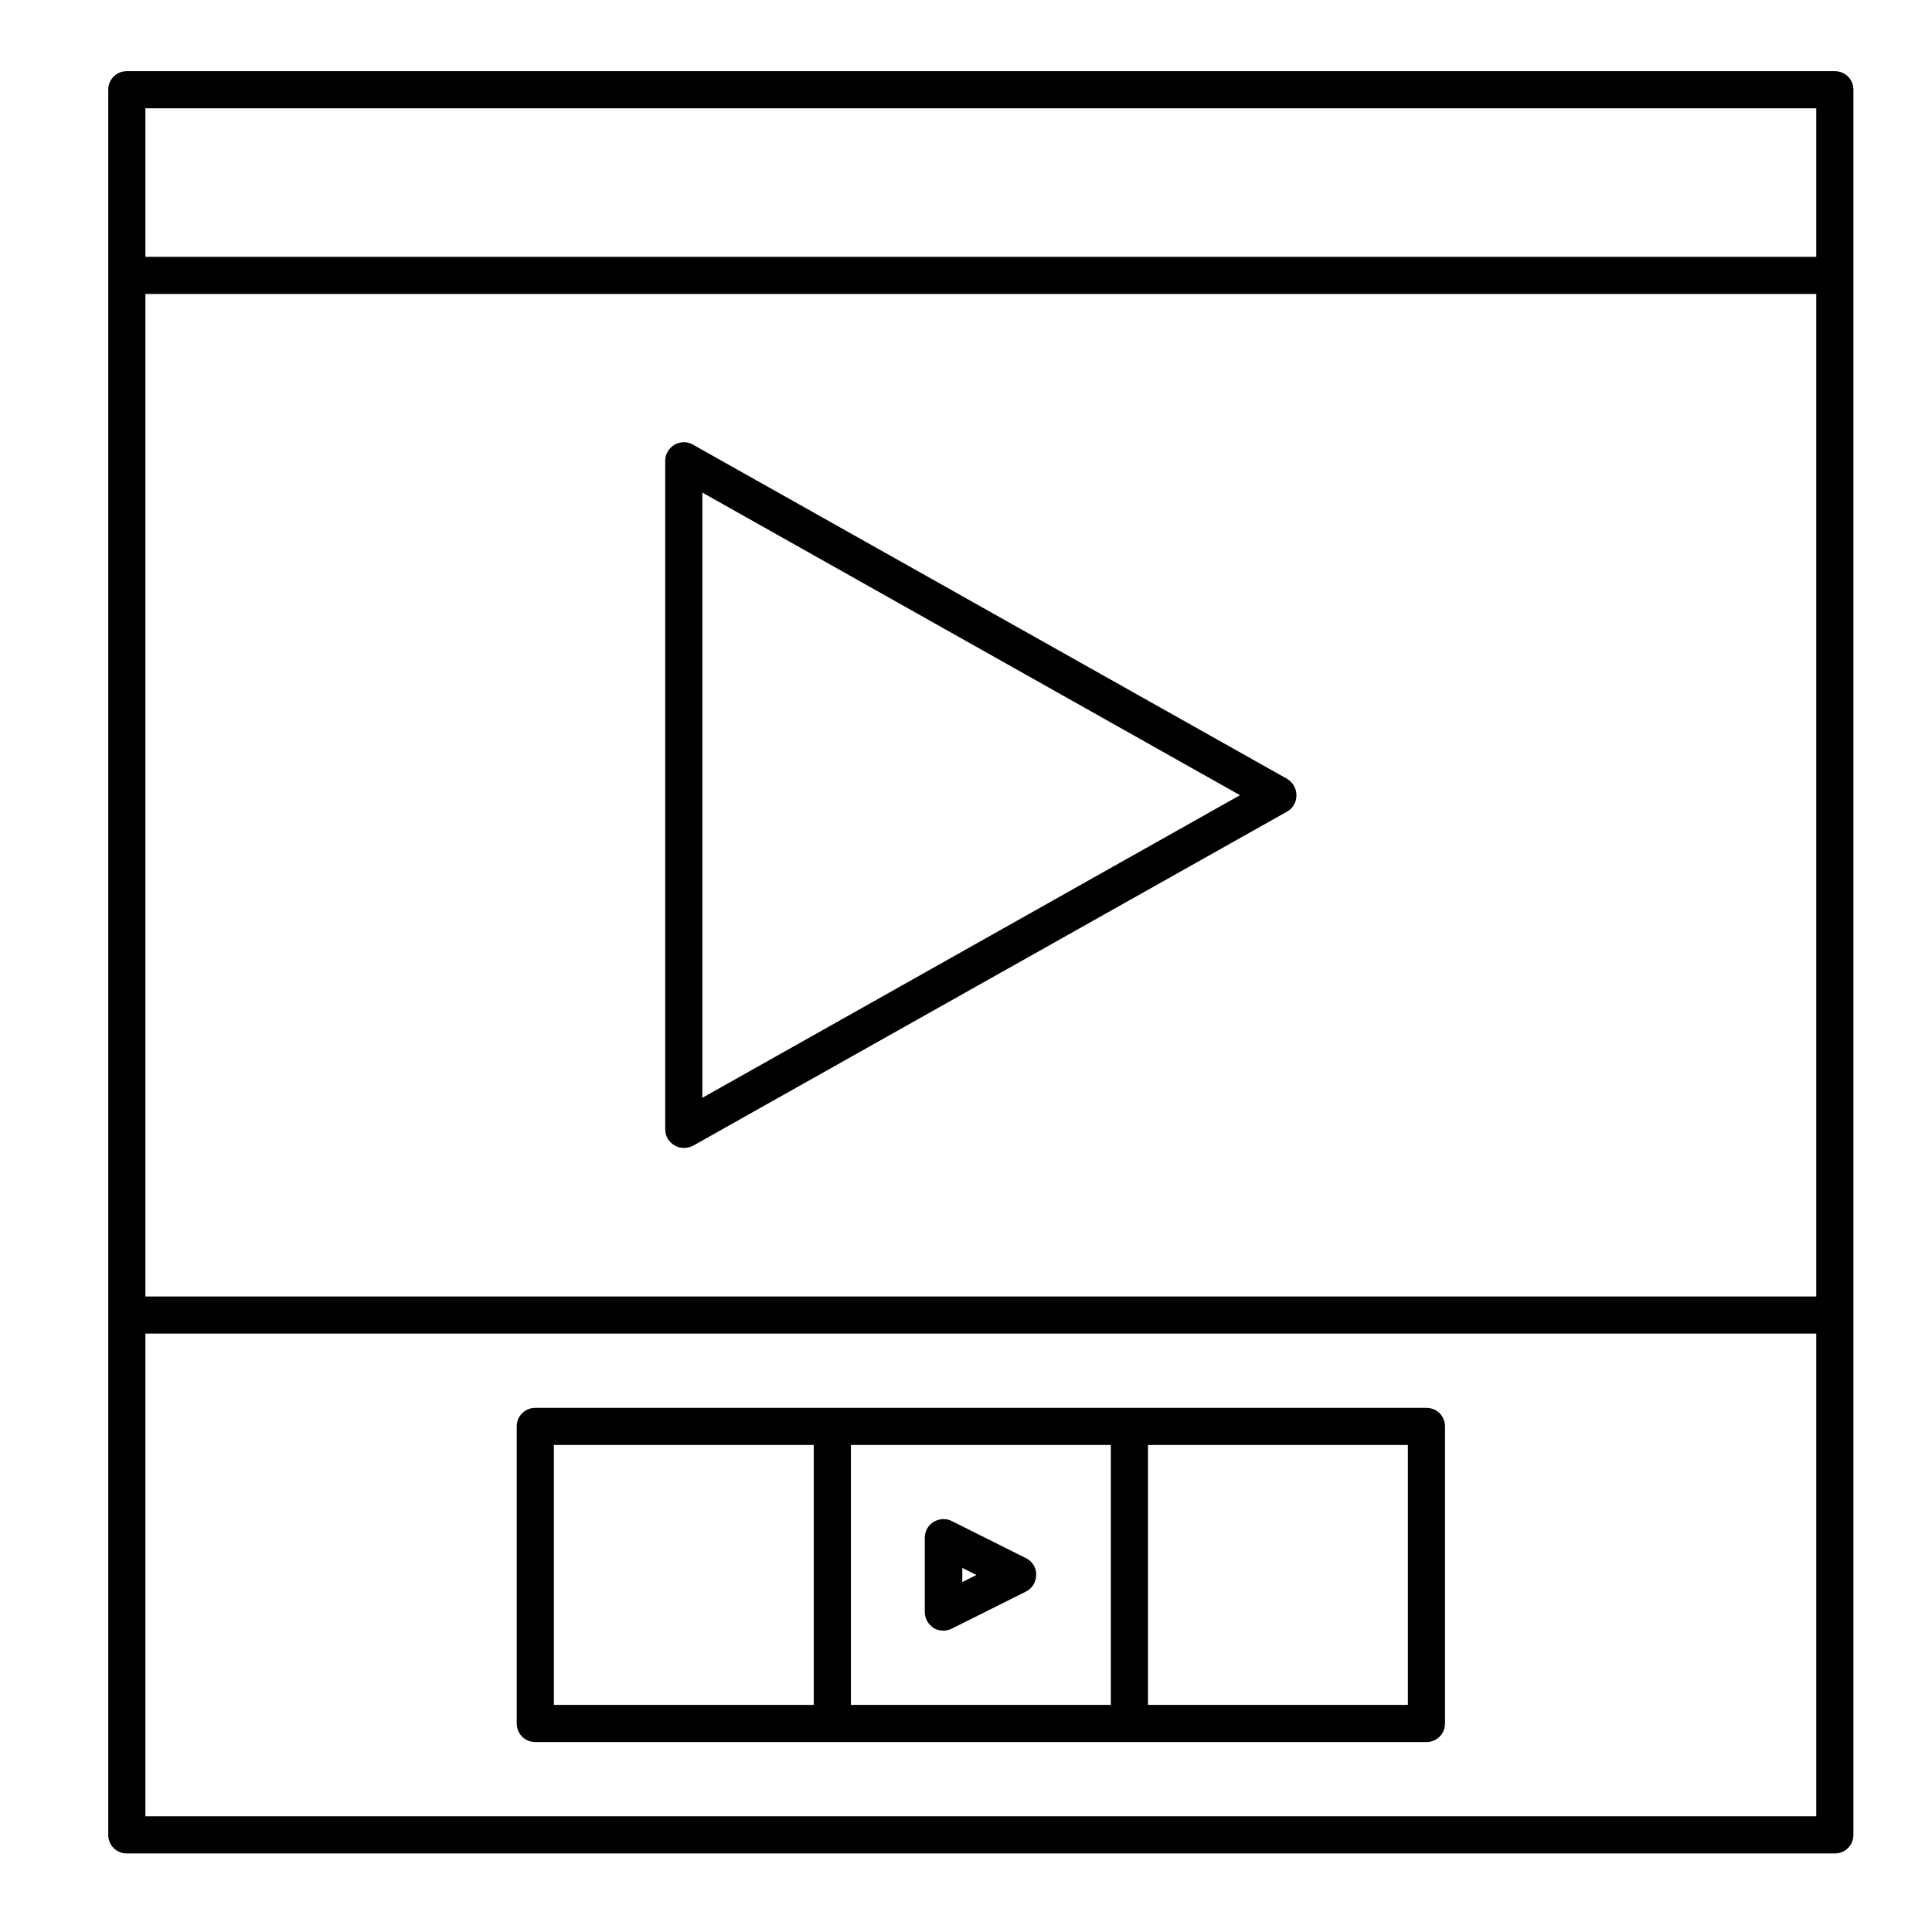 <?xml version="1.0" encoding="UTF-8"?>
<!-- Uploaded to: SVG Repo, www.svgrepo.com, Generator: SVG Repo Mixer Tools -->
<svg fill="#000000" width="800px" height="800px" version="1.1" viewBox="144 144 512 512" xmlns="http://www.w3.org/2000/svg">
 <g>
  <path d="m322.75 447.53c0.789 0.492 1.672 0.688 2.461 0.688 0.789 0 1.672-0.195 2.461-0.59l157.44-88.559c1.574-0.887 2.461-2.559 2.461-4.328s-0.984-3.445-2.461-4.328l-157.44-88.559c-1.477-0.887-3.344-0.887-4.922 0-1.477 0.887-2.461 2.461-2.461 4.231v177.12c0 1.863 0.887 3.438 2.461 4.324zm7.379-172.99 142.48 80.195-142.48 80.195z"/>
  <path d="m630.25 162.86h-452.64c-2.754 0-4.922 2.164-4.922 4.922v462.48c0 2.754 2.164 4.922 4.922 4.922h452.64c2.754 0 4.922-2.164 4.922-4.922v-462.48c0-2.754-2.164-4.918-4.922-4.918zm-4.918 462.48h-442.8v-127.92h442.8zm0-137.76h-442.8v-265.68h442.8zm0-275.52h-442.8v-39.359h442.8z"/>
  <path d="m285.86 605.66h236.16c2.754 0 4.922-2.164 4.922-4.922v-78.719c0-2.754-2.164-4.922-4.922-4.922h-236.16c-2.754 0-4.922 2.164-4.922 4.922v78.719c0 2.758 2.164 4.922 4.922 4.922zm162.36-78.723h68.879v68.879h-68.879zm-78.719 0h68.879v68.879h-68.879zm-78.723 0h68.879v68.879h-68.879z"/>
  <path d="m415.94 556.95-19.68-9.84c-1.477-0.789-3.344-0.688-4.82 0.195-1.477 0.887-2.363 2.461-2.363 4.231v19.68c0 1.672 0.887 3.246 2.363 4.231 0.789 0.492 1.672 0.688 2.559 0.688 0.789 0 1.477-0.195 2.164-0.492l19.68-9.84c1.672-0.789 2.754-2.559 2.754-4.43 0.102-1.863-0.98-3.535-2.656-4.422zm-16.922 6.301v-3.738l3.738 1.871z"/>
 </g>
</svg>